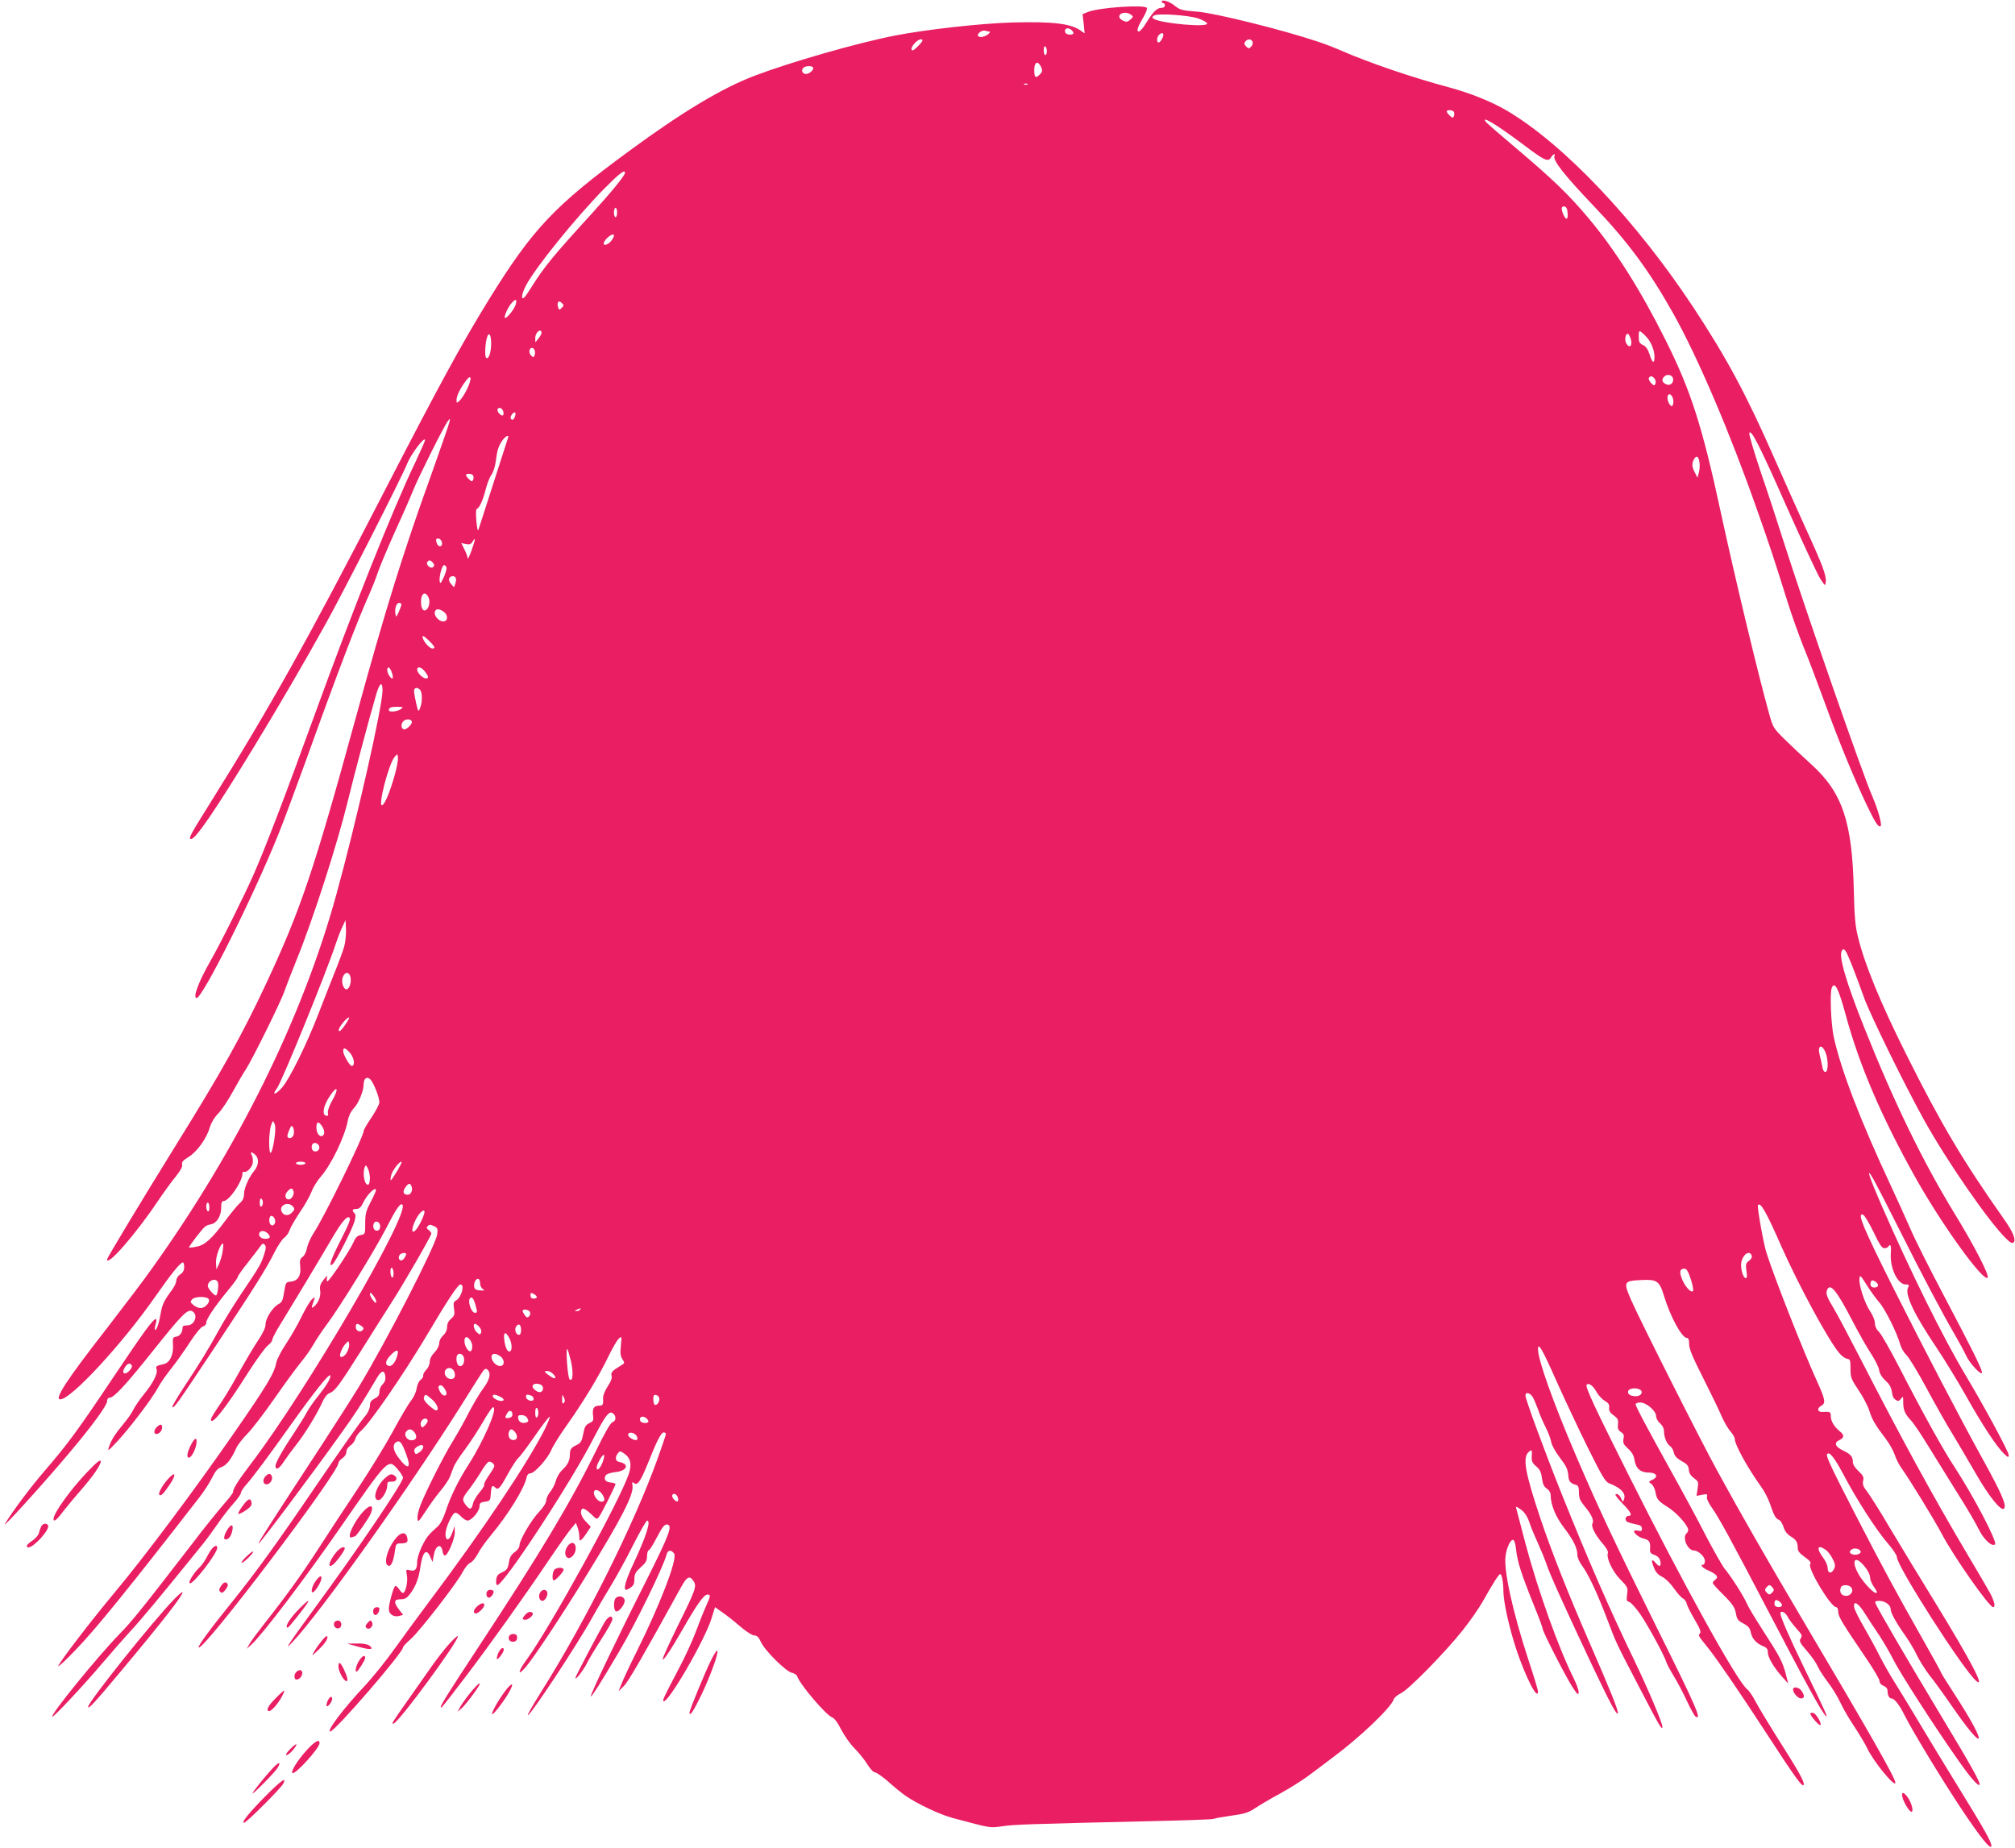 <?xml version="1.0" standalone="no"?>
<!DOCTYPE svg PUBLIC "-//W3C//DTD SVG 20010904//EN"
 "http://www.w3.org/TR/2001/REC-SVG-20010904/DTD/svg10.dtd">
<svg version="1.0" xmlns="http://www.w3.org/2000/svg"
 width="1280pt" height="1174pt" viewBox="0 0 1280 1174"
 preserveAspectRatio="xMidYMid meet">
<g transform="translate(0,1174) scale(0.1,-0.1)"
fill="#e91e63" stroke="none">
<path d="M7380 11730 c0 -5 5 -10 10 -10 6 0 10 -7 10 -15 0 -9 -9 -15 -23
-15 -28 0 -53 -26 -97 -97 -17 -29 -38 -53 -46 -53 -17 0 -7 30 32 96 14 24
23 48 19 54 -14 22 -306 2 -374 -26 l-34 -14 7 -61 6 -61 -23 16 c-64 47 -178
60 -442 53 -196 -6 -540 -44 -740 -83 -236 -46 -659 -167 -891 -255 -210 -80
-458 -229 -797 -478 -476 -349 -613 -495 -890 -942 -174 -282 -317 -545 -671
-1231 -477 -926 -722 -1364 -1103 -1973 -126 -201 -139 -225 -119 -225 29 0
150 177 395 578 165 271 324 544 456 782 122 219 484 932 521 1023 24 62 113
179 114 151 0 -6 -27 -67 -59 -135 -151 -316 -396 -932 -651 -1634 -179 -494
-296 -799 -376 -984 -58 -133 -217 -452 -280 -561 -73 -128 -111 -230 -85
-230 38 0 361 646 521 1044 27 66 105 276 174 466 201 560 333 904 404 1060
16 36 41 99 55 141 14 41 65 160 112 265 48 104 97 217 110 250 27 70 196 409
220 439 15 19 15 19 9 -10 -4 -16 -53 -158 -109 -315 -186 -515 -298 -877
-485 -1560 -266 -971 -351 -1222 -570 -1690 -154 -329 -282 -558 -573 -1026
-209 -337 -437 -715 -437 -725 0 -48 184 163 321 368 38 56 89 127 115 158 31
39 44 63 41 77 -4 15 5 26 41 48 54 33 115 118 136 191 9 29 29 62 53 86 21
21 62 83 92 138 30 55 67 118 82 140 40 61 225 434 247 501 11 32 45 120 76
196 104 255 259 736 327 1015 38 157 139 537 180 676 21 70 39 80 39 21 0
-100 -164 -827 -294 -1299 -214 -779 -623 -1609 -1173 -2377 -45 -64 -171
-230 -279 -370 -262 -336 -341 -458 -301 -458 69 0 397 356 607 658 100 143
156 212 172 212 4 0 8 -13 8 -30 0 -20 -8 -35 -25 -46 -14 -9 -25 -26 -25 -39
0 -12 -11 -37 -25 -56 -55 -75 -64 -94 -75 -157 -11 -63 -27 -108 -36 -100 -2
3 0 19 5 36 5 18 6 32 1 32 -18 0 -78 -83 -269 -368 -226 -338 -292 -428 -439
-598 -89 -104 -193 -242 -250 -334 -30 -47 243 253 410 452 141 167 238 300
238 325 0 14 6 23 15 23 28 0 99 76 270 290 192 241 226 275 256 260 40 -22
16 -90 -31 -90 -17 0 -30 -4 -30 -10 0 -34 -16 -58 -42 -62 -20 -3 -22 -8 -19
-55 3 -62 -21 -111 -59 -119 -48 -11 -52 -13 -45 -34 8 -26 -22 -86 -81 -158
-25 -31 -55 -74 -66 -96 -11 -23 -39 -63 -63 -91 -54 -65 -77 -101 -92 -145
-11 -33 -8 -31 53 34 79 85 222 273 258 341 15 28 52 82 83 120 31 39 84 113
118 166 38 58 71 98 84 102 12 3 21 13 21 24 0 23 57 107 141 209 33 39 59 76
59 81 0 6 28 47 63 90 34 43 69 90 79 103 13 20 19 23 29 13 10 -10 10 -23 -4
-65 -19 -59 -27 -73 -149 -254 -47 -71 -111 -174 -141 -230 -60 -110 -115
-200 -226 -368 -39 -60 -69 -111 -66 -115 10 -9 30 20 259 364 255 384 338
515 389 618 21 42 49 84 62 93 13 9 29 31 35 50 6 18 36 69 65 113 30 43 63
102 74 130 10 28 37 71 59 96 67 77 152 253 172 358 6 31 20 58 37 76 30 30
63 110 63 152 0 39 22 54 44 30 21 -23 56 -113 56 -144 0 -12 -23 -55 -50 -96
-28 -41 -50 -79 -50 -86 0 -36 -254 -554 -318 -649 -18 -28 -37 -70 -42 -94
-4 -25 -16 -49 -28 -57 -16 -12 -19 -22 -15 -60 7 -58 -14 -92 -59 -97 -32 -3
-33 -4 -43 -66 -8 -53 -14 -66 -36 -77 -37 -20 -82 -90 -82 -128 0 -21 -16
-55 -47 -102 -26 -38 -82 -133 -125 -210 -42 -77 -99 -171 -126 -209 -27 -39
-49 -76 -49 -83 0 -47 95 73 238 300 52 81 107 157 123 169 16 12 29 29 29 38
0 9 29 63 65 120 66 107 223 368 311 518 64 109 99 151 114 136 9 -9 -5 -43
-54 -139 -63 -123 -83 -182 -53 -156 20 16 123 218 138 269 9 32 10 45 1 54
-18 18 -14 28 12 28 19 0 29 10 46 45 22 45 72 95 78 77 2 -6 -13 -40 -33 -77
-30 -58 -35 -76 -35 -136 0 -68 0 -70 -28 -75 -22 -4 -34 -16 -47 -47 -22 -51
-153 -247 -165 -247 -4 0 -6 10 -3 23 4 17 0 15 -21 -13 -22 -27 -26 -42 -22
-69 5 -36 -11 -78 -40 -102 -18 -14 -17 -9 4 51 4 11 0 10 -16 -4 -12 -10 -41
-59 -66 -110 -24 -50 -69 -128 -99 -173 -30 -45 -58 -99 -62 -120 -12 -67 -61
-148 -272 -452 -254 -366 -565 -781 -753 -1006 -154 -184 -360 -454 -360 -470
1 -5 50 40 109 102 126 129 345 400 788 971 29 37 65 93 80 124 22 44 35 59
60 68 32 11 62 49 94 121 9 20 41 61 70 90 30 30 107 131 172 224 65 94 141
197 168 230 28 33 64 85 81 115 17 30 55 87 84 126 82 109 307 474 379 615 61
119 88 159 101 146 52 -52 -607 -1180 -964 -1649 -80 -105 -112 -156 -112
-178 0 -6 -27 -41 -60 -78 -32 -37 -124 -150 -202 -253 -312 -405 -382 -492
-460 -571 -139 -143 -438 -511 -426 -524 7 -6 197 197 315 336 48 57 127 147
175 200 75 80 202 234 461 554 27 33 71 93 99 134 27 40 72 98 99 128 27 30
49 61 49 69 0 8 15 32 33 52 46 52 131 166 282 378 148 208 247 333 253 317 5
-16 -21 -60 -77 -131 -29 -35 -61 -82 -73 -105 -11 -22 -47 -79 -78 -126 -73
-109 -120 -192 -120 -213 0 -30 24 -18 52 26 15 23 50 71 77 105 55 69 136
200 169 275 12 28 30 51 44 56 36 14 58 43 196 261 71 113 160 255 199 315 82
127 253 425 253 438 0 6 -8 16 -17 23 -14 10 -15 15 -6 25 10 10 18 10 39 0
24 -11 26 -16 21 -54 -9 -68 -322 -678 -499 -970 -34 -56 -138 -219 -231 -362
-333 -510 -409 -627 -404 -631 5 -5 339 441 514 686 99 138 136 194 236 364
30 52 50 56 55 10 2 -20 -4 -36 -18 -49 -11 -10 -20 -31 -20 -46 0 -22 -7 -32
-30 -44 -23 -12 -30 -22 -30 -44 0 -16 -11 -42 -23 -58 -41 -49 -148 -201
-327 -463 -239 -352 -376 -541 -521 -721 -139 -172 -224 -287 -217 -295 28
-27 888 1108 888 1172 0 7 11 21 25 30 15 10 25 26 25 40 0 14 10 30 25 40 14
9 28 28 32 42 3 14 19 37 34 50 57 47 276 366 422 612 132 223 196 320 212
320 29 0 6 -83 -27 -101 -17 -9 -19 -17 -14 -53 6 -37 3 -45 -19 -64 -16 -14
-25 -32 -25 -52 0 -20 -9 -39 -25 -54 -15 -14 -25 -34 -25 -50 0 -15 -12 -39
-30 -58 -19 -19 -30 -41 -30 -59 0 -17 -10 -39 -22 -51 -13 -13 -21 -29 -20
-37 2 -7 -5 -19 -16 -27 -11 -8 -21 -30 -25 -53 -3 -23 -18 -56 -35 -78 -17
-21 -70 -110 -117 -198 -48 -88 -149 -252 -224 -365 -75 -113 -186 -281 -246
-375 -107 -166 -211 -310 -351 -487 -38 -48 -78 -102 -88 -120 l-19 -33 28 25
c69 62 336 413 560 736 314 453 311 449 372 379 18 -21 33 -45 33 -53 0 -31
-287 -455 -560 -827 -170 -232 -202 -282 -141 -216 181 193 738 975 1076 1511
53 85 108 172 122 193 20 31 27 36 39 26 25 -21 16 -63 -26 -119 -22 -29 -63
-99 -92 -154 -28 -56 -74 -137 -101 -181 -54 -86 -170 -315 -206 -407 -12 -31
-21 -69 -19 -85 3 -26 6 -23 51 45 26 41 69 100 95 131 27 31 53 72 60 89 7
18 17 46 24 63 6 17 39 68 74 114 34 46 85 125 114 175 28 49 56 90 62 90 33
0 -56 -208 -156 -365 -67 -105 -114 -202 -146 -299 -14 -42 -33 -79 -49 -93
-61 -54 -73 -70 -102 -129 -16 -34 -29 -77 -29 -95 0 -48 -12 -63 -45 -55 -27
7 -27 6 -20 -33 7 -42 -9 -111 -26 -111 -4 0 -16 11 -25 26 -9 14 -20 21 -25
17 -11 -12 -39 -113 -39 -144 0 -34 30 -54 66 -45 l25 7 -26 33 c-36 47 -33
66 9 66 28 0 40 7 60 33 36 47 57 101 67 176 14 94 39 117 63 59 l14 -31 7 41
c11 66 48 82 57 24 1 -12 8 -23 13 -24 18 -3 64 105 64 147 l-1 40 -15 -42
c-18 -53 -43 -57 -43 -8 0 41 44 135 63 135 8 0 24 -11 37 -25 13 -14 31 -25
40 -25 25 0 74 57 76 88 0 23 6 28 35 32 33 5 34 7 37 53 3 48 9 56 29 36 17
-17 29 -5 78 85 25 45 54 91 66 102 12 10 60 74 107 142 46 67 89 122 94 122
4 0 -10 -36 -32 -81 -110 -217 -394 -641 -730 -1089 -64 -85 -163 -220 -220
-300 -57 -80 -142 -185 -188 -235 -134 -141 -251 -295 -224 -295 29 0 462 501
462 534 0 6 22 30 49 53 56 49 294 356 330 426 14 27 35 53 47 58 13 4 34 30
48 56 13 26 51 80 84 119 109 131 212 297 227 367 3 17 12 27 24 27 26 0 109
92 133 148 11 26 55 97 98 157 109 154 204 312 261 430 27 56 58 110 69 120
20 18 20 18 14 -43 -5 -48 -3 -67 10 -87 16 -25 16 -25 -16 -44 -50 -30 -59
-41 -53 -62 4 -13 -4 -36 -25 -67 -17 -26 -30 -58 -29 -72 2 -44 -1 -50 -24
-50 -34 0 -45 -17 -40 -60 5 -34 2 -39 -23 -51 -24 -12 -31 -23 -39 -69 -9
-46 -16 -57 -40 -69 -37 -17 -45 -28 -45 -64 0 -36 -15 -65 -50 -97 -15 -14
-33 -44 -39 -67 -6 -23 -23 -55 -36 -71 -14 -17 -25 -41 -25 -54 0 -15 -17
-42 -44 -71 -50 -52 -126 -180 -126 -214 0 -13 -12 -31 -30 -43 -21 -15 -32
-33 -36 -59 -8 -48 -12 -55 -49 -72 -23 -11 -31 -22 -33 -47 -2 -18 1 -32 7
-32 40 0 461 641 608 926 80 155 103 185 128 164 21 -17 19 -47 -4 -55 -13 -4
-48 -65 -104 -180 -162 -330 -349 -643 -752 -1255 -177 -269 -235 -361 -235
-374 0 -13 4 -9 156 190 150 197 361 492 521 729 67 99 135 196 152 215 l29
35 11 -28 c6 -16 11 -42 11 -59 0 -26 2 -29 15 -18 8 7 24 28 36 47 l22 34
-32 33 c-31 32 -40 69 -20 82 6 3 29 -11 51 -32 38 -38 40 -39 54 -19 16 21
104 197 104 207 0 4 -15 8 -32 10 -34 3 -45 22 -29 47 5 7 32 16 60 19 74 7
92 51 26 64 -25 4 -30 27 -12 53 14 18 16 18 39 3 43 -28 53 -68 33 -130 -55
-167 -497 -971 -645 -1175 -58 -78 -67 -118 -14 -58 46 51 230 328 376 565
235 380 314 534 306 591 -4 24 -2 27 10 17 21 -18 42 13 87 124 56 142 85 198
101 198 8 0 14 -4 14 -10 0 -5 -23 -74 -51 -152 -150 -419 -456 -1033 -740
-1484 -50 -80 -89 -147 -86 -150 11 -11 318 454 407 616 26 47 77 135 114 195
37 61 104 181 147 268 44 86 84 157 90 157 26 0 -6 -100 -86 -271 -50 -107
-68 -169 -47 -169 4 0 18 7 30 16 16 11 22 25 22 53 0 31 7 44 40 74 32 29 40
42 40 70 0 20 5 37 12 39 6 2 30 40 52 84 31 59 46 79 61 79 42 0 19 -61 -133
-363 -181 -358 -355 -722 -349 -729 5 -5 67 93 180 285 105 177 281 538 301
615 7 31 31 34 49 6 21 -34 -92 -328 -240 -624 -41 -82 -83 -172 -94 -200
l-20 -50 35 35 c29 29 123 193 363 628 37 67 54 75 79 37 21 -33 14 -53 -103
-289 -51 -104 -93 -197 -93 -205 0 -20 50 55 130 194 86 151 132 215 153 215
23 0 22 -7 -9 -76 -15 -33 -44 -106 -65 -163 -22 -58 -69 -161 -106 -230 -94
-179 -105 -202 -99 -208 24 -25 265 389 307 529 l21 68 45 -32 c25 -17 77 -57
114 -90 40 -34 78 -58 91 -58 17 0 28 -11 42 -42 25 -55 159 -187 196 -195 16
-3 32 -14 35 -24 17 -51 181 -244 222 -260 14 -5 36 -35 57 -78 20 -38 58 -92
85 -119 28 -28 64 -73 81 -101 18 -29 39 -51 49 -51 9 0 47 -27 84 -59 36 -33
87 -74 113 -92 74 -50 213 -116 294 -138 252 -67 234 -64 317 -53 77 11 152
14 931 32 221 5 406 11 411 15 5 3 55 12 111 20 86 12 110 19 153 48 29 19 99
61 157 92 58 32 137 81 175 109 39 29 109 81 156 117 176 130 376 321 393 374
3 11 24 28 45 38 48 22 276 254 391 398 47 59 105 142 129 185 64 114 102 174
111 174 10 0 20 -52 20 -107 0 -68 37 -234 81 -368 60 -181 139 -334 139 -270
0 8 -27 98 -61 200 -100 306 -158 569 -145 661 7 54 33 107 49 101 7 -2 15
-30 18 -63 7 -71 32 -151 110 -345 33 -80 59 -151 59 -158 0 -17 141 -293 187
-366 31 -48 39 -56 41 -38 2 11 -12 52 -31 90 -97 194 -228 561 -307 858 -27
105 -53 201 -56 214 -7 23 -7 23 19 7 32 -21 50 -49 67 -101 7 -22 30 -76 50
-120 20 -44 45 -105 55 -135 19 -58 112 -265 288 -638 113 -238 158 -323 164
-306 5 15 -49 149 -180 449 -134 307 -241 578 -311 786 -98 293 -115 388 -76
424 22 19 23 17 20 -33 -1 -25 5 -38 28 -57 23 -19 32 -37 37 -76 5 -37 13
-54 31 -66 14 -9 24 -25 24 -39 0 -61 31 -138 84 -208 60 -78 86 -130 86 -174
0 -15 12 -44 26 -63 41 -54 97 -172 159 -334 65 -171 53 -146 214 -455 120
-231 141 -268 141 -240 0 25 -90 238 -176 417 -160 331 -297 646 -464 1063
-109 272 -230 601 -230 625 0 23 27 18 45 -8 8 -13 23 -48 34 -78 10 -31 32
-82 49 -115 16 -32 33 -75 36 -96 4 -21 27 -62 56 -100 38 -50 49 -72 52 -107
3 -43 11 -53 51 -65 13 -4 17 -16 17 -48 0 -36 7 -52 40 -92 41 -49 57 -87 46
-105 -11 -16 18 -73 62 -124 24 -27 39 -53 36 -62 -12 -31 28 -117 78 -168 48
-49 50 -53 44 -95 -5 -38 -3 -45 14 -49 10 -3 41 -37 69 -77 51 -74 153 -262
166 -305 4 -14 26 -54 48 -90 22 -36 60 -107 83 -158 24 -50 48 -95 55 -98 42
-27 5 60 -244 560 -275 555 -376 771 -517 1100 -144 336 -240 606 -240 673 0
49 26 4 120 -208 51 -113 139 -301 197 -418 86 -173 111 -216 132 -224 78 -30
112 -66 97 -104 -8 -18 -8 -18 -16 2 -10 25 -28 39 -38 30 -3 -4 18 -30 46
-59 52 -53 64 -77 38 -77 -21 0 -28 -29 -8 -39 9 -4 34 -11 55 -15 28 -5 37
-12 37 -27 0 -16 -5 -18 -25 -13 -14 3 -25 2 -25 -3 0 -16 33 -41 63 -48 34
-9 41 -21 39 -61 -2 -27 2 -33 27 -42 20 -7 33 -20 37 -37 9 -36 -4 -44 -27
-16 -27 33 -33 21 -13 -27 11 -29 26 -46 52 -59 22 -11 52 -40 75 -73 21 -30
46 -59 57 -64 10 -5 22 -20 25 -35 3 -14 26 -59 50 -100 34 -57 42 -78 34 -88
-12 -14 -14 -11 52 -93 54 -67 204 -286 371 -543 186 -286 231 -348 236 -324
4 20 -35 89 -177 312 -52 83 -110 179 -129 215 -18 35 -42 70 -52 77 -61 43
-411 676 -760 1373 -213 425 -272 552 -261 563 14 14 41 -6 64 -48 12 -21 36
-46 52 -55 23 -13 29 -23 27 -43 -2 -19 5 -32 29 -49 26 -19 30 -28 27 -56 -3
-27 1 -37 18 -49 19 -12 22 -21 17 -44 -5 -25 0 -35 29 -62 25 -23 37 -44 41
-73 9 -54 38 -79 90 -79 51 0 64 -28 23 -46 -25 -12 -25 -13 -6 -26 10 -7 22
-30 26 -51 8 -47 16 -57 79 -97 50 -31 116 -102 128 -137 3 -9 -1 -22 -9 -29
-30 -25 6 -109 46 -109 28 0 70 -39 70 -66 0 -13 -4 -24 -10 -24 -24 0 -6 -21
34 -38 52 -24 65 -41 43 -57 -10 -7 -17 -16 -17 -21 0 -5 27 -36 61 -69 68
-68 80 -86 88 -134 5 -28 14 -39 46 -55 30 -16 41 -29 46 -54 8 -41 34 -71 77
-89 25 -10 32 -19 32 -41 0 -31 38 -96 93 -157 l36 -40 -15 60 c-20 77 -39
113 -144 275 -48 74 -95 152 -103 172 -19 45 -96 167 -142 223 -17 22 -72 119
-122 215 -49 96 -144 272 -210 390 -157 283 -233 425 -233 439 0 6 13 11 30
11 38 0 100 -53 100 -86 0 -13 11 -34 25 -46 15 -13 25 -32 25 -49 0 -38 17
-80 39 -96 10 -7 21 -25 24 -42 5 -21 18 -35 49 -53 35 -19 44 -29 46 -55 2
-23 13 -39 33 -54 28 -20 29 -24 23 -66 l-7 -46 36 7 c31 6 35 4 30 -13 -3
-11 9 -37 30 -67 48 -69 113 -187 370 -679 228 -437 327 -618 354 -645 20 -21
-3 30 -132 295 -99 204 -155 332 -155 355 0 22 31 8 46 -21 8 -17 34 -51 55
-74 35 -38 39 -46 28 -63 -11 -18 -7 -27 39 -80 29 -33 59 -76 67 -95 8 -19
37 -65 65 -102 28 -36 64 -95 80 -130 16 -35 55 -103 88 -152 32 -48 71 -113
85 -143 39 -82 177 -250 177 -215 0 29 -164 317 -610 1070 -198 335 -384 659
-518 905 -107 194 -494 962 -550 1090 -51 117 -48 123 63 128 101 5 116 -5
145 -100 41 -134 114 -268 146 -268 10 0 14 -12 14 -40 0 -29 22 -82 89 -214
48 -96 101 -204 116 -240 15 -36 41 -80 56 -98 16 -17 29 -40 29 -50 0 -36 81
-182 163 -297 22 -29 48 -79 59 -110 26 -77 38 -100 58 -106 9 -3 22 -23 29
-44 8 -27 22 -46 45 -61 37 -22 46 -38 46 -76 0 -18 13 -33 45 -56 32 -23 42
-35 34 -44 -19 -24 130 -274 165 -274 7 0 13 -12 13 -29 0 -31 24 -70 181
-301 45 -66 82 -130 82 -141 0 -12 10 -23 25 -29 15 -6 25 -17 25 -29 0 -29
11 -51 24 -51 20 0 52 -40 86 -110 49 -97 228 -393 355 -585 122 -184 194
-274 195 -241 0 25 -43 102 -215 381 -78 127 -186 304 -240 395 -54 91 -124
206 -155 255 -32 50 -76 128 -100 175 -23 47 -69 130 -101 186 -32 55 -60 111
-61 125 -5 44 26 26 67 -39 22 -35 63 -98 92 -140 28 -43 69 -113 91 -157 39
-79 263 -428 413 -640 74 -106 124 -163 133 -154 10 10 -42 104 -257 461 -217
361 -391 660 -403 692 -5 12 0 16 23 16 37 0 73 -26 73 -52 0 -24 34 -86 96
-173 23 -33 56 -88 72 -123 17 -34 52 -90 79 -125 28 -34 90 -120 139 -191
218 -317 237 -264 23 66 -49 75 -89 139 -89 143 0 4 -58 109 -129 234 -155
274 -239 428 -408 756 -154 299 -195 384 -187 396 13 22 46 -19 103 -126 83
-159 215 -363 284 -441 32 -37 57 -75 57 -87 1 -59 424 -720 505 -787 57 -47
-38 133 -257 491 -96 156 -227 372 -291 479 -63 108 -130 213 -147 235 -24 30
-29 45 -25 67 6 23 1 34 -29 62 -22 20 -36 43 -36 57 0 35 -14 51 -62 74 -51
24 -60 50 -24 66 32 15 33 32 3 56 -35 28 -57 65 -57 95 0 29 -5 31 -52 28
-34 -2 -38 24 -8 40 29 16 25 39 -29 158 -85 186 -269 653 -320 814 -18 54
-60 291 -54 301 15 25 52 -40 152 -268 108 -242 292 -583 363 -669 15 -19 38
-36 51 -38 20 -3 22 -9 22 -63 0 -56 4 -66 52 -138 29 -43 59 -101 68 -130 16
-53 37 -90 105 -179 22 -29 47 -74 56 -100 8 -26 28 -64 43 -85 51 -71 208
-327 255 -416 74 -142 302 -467 327 -467 16 0 9 34 -17 85 -15 28 -82 142
-149 255 -212 357 -417 732 -675 1235 -74 143 -150 288 -171 322 -44 73 -52
94 -43 117 19 49 60 0 159 -191 42 -81 97 -178 122 -215 24 -37 47 -83 50
-102 3 -22 18 -46 39 -66 31 -28 38 -43 46 -94 2 -10 11 -24 21 -30 15 -9 21
-7 33 8 13 18 14 17 14 -23 0 -49 11 -74 50 -116 16 -16 64 -88 108 -160 44
-71 128 -206 186 -300 59 -93 121 -198 137 -233 31 -63 84 -111 102 -93 16 16
-137 307 -257 491 -71 107 -198 336 -352 635 -57 111 -115 212 -129 225 -16
15 -25 35 -25 54 0 18 -13 50 -30 75 -35 52 -73 167 -68 208 3 26 6 23 47 -42
24 -38 60 -88 79 -109 37 -42 112 -193 132 -264 6 -24 24 -55 40 -70 16 -15
73 -108 126 -207 53 -99 128 -232 167 -295 38 -63 104 -175 146 -248 84 -147
162 -244 181 -226 19 18 -14 95 -135 314 -149 270 -368 690 -564 1080 -197
393 -237 489 -196 473 9 -3 38 -52 66 -109 37 -79 54 -104 69 -104 10 0 22 5
25 10 14 22 20 7 16 -42 -6 -94 43 -198 95 -198 21 0 23 -3 15 -19 -23 -42 36
-168 179 -380 54 -81 139 -220 190 -311 102 -182 193 -320 239 -364 27 -26 31
-27 31 -10 0 21 -149 298 -269 499 -147 245 -353 662 -531 1070 -88 201 -112
275 -60 185 17 -30 88 -167 157 -305 148 -296 285 -555 359 -681 29 -50 62
-111 73 -135 21 -48 101 -134 101 -108 0 22 -65 153 -244 492 -86 163 -181
351 -210 419 -30 68 -86 193 -126 278 -194 416 -313 726 -361 940 -18 83 -26
279 -13 314 18 46 43 -3 89 -173 87 -322 231 -655 447 -1040 168 -298 427
-656 454 -628 13 13 -85 204 -209 406 -201 329 -385 706 -574 1181 -115 288
-165 458 -143 490 9 13 12 13 24 -2 13 -18 57 -128 116 -293 38 -108 264 -568
385 -785 146 -262 412 -646 519 -749 26 -26 39 -32 47 -24 17 17 -4 67 -61
148 -259 367 -403 610 -620 1045 -163 325 -266 575 -308 750 -17 67 -22 130
-26 295 -10 436 -73 621 -271 800 -49 44 -123 114 -165 155 -75 74 -77 76
-103 170 -68 242 -220 877 -307 1280 -117 543 -190 771 -350 1090 -157 315
-320 573 -490 775 -126 150 -223 244 -475 457 -88 74 -166 142 -174 151 -40
49 61 -11 224 -133 147 -111 168 -121 187 -91 7 12 16 21 21 21 4 0 5 -4 2
-10 -15 -25 61 -122 254 -324 214 -225 349 -408 502 -681 156 -279 359 -755
531 -1245 80 -226 108 -312 193 -583 25 -81 71 -209 101 -285 31 -75 91 -234
134 -352 91 -250 187 -484 269 -656 55 -114 75 -144 88 -131 9 10 -19 109 -53
187 -63 144 -424 1181 -564 1620 -39 124 -105 325 -147 447 -41 123 -73 231
-71 240 8 36 66 -78 242 -476 98 -220 192 -421 209 -448 32 -48 32 -48 35 -19
5 38 -23 112 -126 336 -46 102 -136 302 -199 445 -180 410 -306 644 -518 965
-365 552 -821 1033 -1181 1246 -96 57 -235 113 -369 149 -232 62 -507 156
-677 230 -43 19 -112 46 -155 60 -223 75 -658 183 -768 191 -96 7 -109 11
-142 37 -31 27 -83 43 -83 27z m-196 -83 c16 -12 16 -14 -3 -31 -18 -16 -25
-17 -46 -8 -14 6 -25 18 -25 26 0 26 45 34 74 13z m427 -24 c29 -10 55 -24 57
-32 9 -27 -292 0 -338 29 -13 9 -13 11 0 21 22 16 217 3 281 -18z m-803 -75
c18 -18 14 -28 -12 -28 -13 0 -26 6 -29 14 -10 26 19 36 41 14z m-527 -8 c18
0 -2 -21 -29 -31 -35 -13 -55 6 -27 27 11 8 26 12 33 9 8 -3 18 -5 23 -5z
m1109 -21 c0 -17 -20 -49 -30 -49 -14 0 -12 34 2 48 15 15 28 15 28 1z m-1530
-36 c0 -10 -52 -63 -62 -63 -15 0 -8 24 14 47 20 22 48 31 48 16z m2097 -9 c3
-8 -1 -22 -9 -30 -13 -14 -17 -14 -32 1 -13 13 -14 20 -5 31 15 19 38 18 46
-2z m-1307 -60 c0 -13 -4 -24 -10 -24 -5 0 -10 14 -10 31 0 17 4 28 10 24 6
-3 10 -17 10 -31z m-40 -93 c14 -27 13 -37 -6 -55 -25 -26 -34 -19 -34 29 0
49 20 62 40 26z m-1445 -10 c7 -13 -23 -41 -45 -41 -22 0 -33 23 -17 39 13 13
54 15 62 2z m1362 -107 c-3 -3 -12 -4 -19 -1 -8 3 -5 6 6 6 11 1 17 -2 13 -5z
m2708 -174 c4 -6 4 -18 1 -27 -6 -14 -9 -14 -26 2 -11 10 -20 22 -20 27 0 12
38 10 45 -2z m-5265 -388 c0 -17 -85 -121 -209 -257 -251 -275 -304 -340 -385
-469 -43 -68 -55 -81 -59 -65 -3 12 7 43 24 75 59 113 312 426 494 612 100
101 135 128 135 104z m5988 -255 c4 -43 -9 -49 -26 -12 -17 37 -15 57 6 53 12
-2 18 -14 20 -41z m-6038 3 c0 -16 -4 -30 -10 -30 -5 0 -10 14 -10 30 0 17 5
30 10 30 6 0 10 -13 10 -30z m-20 -146 c0 -14 -22 -45 -40 -54 -30 -16 -34 7
-6 35 23 23 46 33 46 19z m-624 -438 c-7 -27 -53 -86 -67 -86 -13 0 18 71 43
97 25 27 33 23 24 -11z m292 -22 c-15 -15 -16 -15 -23 5 -9 31 4 46 23 27 15
-15 15 -17 0 -32z m-128 -158 c0 -8 -9 -24 -20 -37 l-19 -24 -1 26 c0 24 16
49 32 49 4 0 8 -6 8 -14z m7023 -31 c26 -30 47 -83 47 -121 0 -48 -14 -42 -31
14 -11 33 -23 51 -42 60 -23 11 -27 19 -27 54 0 37 2 39 18 27 9 -7 25 -22 35
-34z m-7343 -35 c0 -58 -15 -104 -31 -94 -12 7 -7 102 7 137 11 30 24 7 24
-43z m7237 33 c17 -48 -5 -73 -27 -33 -11 21 -5 60 10 60 4 0 12 -12 17 -27z
m-6961 -78 c4 -8 3 -23 0 -32 -6 -15 -8 -15 -23 -1 -16 17 -12 48 7 48 6 0 13
-7 16 -15z m7232 -181 c4 -30 -21 -48 -47 -34 -24 12 -27 30 -9 48 19 19 53
10 56 -14z m-7662 -68 c-14 -29 -35 -61 -46 -71 -19 -18 -20 -17 -20 4 0 26
23 73 59 121 36 49 41 16 7 -54z m7544 69 c7 -8 9 -22 6 -32 -6 -15 -9 -15
-28 4 -11 12 -17 26 -14 32 10 15 21 14 36 -4z m120 -146 c0 -16 -5 -29 -10
-29 -15 0 -34 46 -26 65 10 26 36 -1 36 -36z m-7432 -67 c4 -24 -7 -29 -26
-10 -18 18 -15 40 6 36 9 -2 18 -13 20 -26z m75 -22 c-7 -25 -19 -34 -28 -20
-7 11 11 40 25 40 5 0 6 -9 3 -20z m-46 -142 c-4 -13 -170 -527 -186 -578 -6
-19 -9 -7 -15 50 -4 49 -3 76 4 78 16 6 37 52 55 122 9 36 25 78 37 94 11 16
24 54 28 90 9 70 16 90 42 129 19 27 44 38 35 15z m7568 -151 c4 -18 2 -49 -3
-68 l-9 -34 -16 32 c-20 37 -21 57 -7 84 16 28 28 23 35 -14z m-7790 -87 c4
-6 4 -18 1 -27 -6 -14 -9 -14 -26 2 -11 10 -20 22 -20 27 0 12 38 10 45 -2z
m-197 -428 c4 -26 -22 -31 -32 -6 -10 26 -7 36 12 32 9 -2 18 -13 20 -26z
m188 -48 c-14 -38 -25 -61 -25 -51 -1 10 -10 36 -21 57 l-20 40 29 -6 c23 -5
32 -2 42 14 22 35 20 19 -5 -54z m-246 -79 c10 -12 10 -19 2 -27 -15 -15 -48
14 -38 31 10 15 21 14 36 -4z m86 -29 c3 -8 -5 -36 -17 -63 -18 -39 -23 -44
-26 -26 -5 28 15 103 28 103 5 0 12 -6 15 -14z m60 -69 c2 -7 1 -23 -4 -36
l-8 -22 -18 20 c-10 11 -16 27 -13 36 8 18 36 20 43 2z m-174 -122 c14 -31 1
-78 -23 -83 -19 -4 -30 38 -22 81 7 34 30 35 45 2z m-172 -45 c0 -6 -8 -27
-17 -48 -15 -34 -17 -35 -21 -13 -6 34 6 71 23 71 8 0 15 -5 15 -10z m268 -46
c25 -17 29 -52 8 -60 -32 -12 -78 38 -61 66 9 14 27 12 53 -6z m-91 -186 c35
-34 41 -48 20 -48 -16 0 -51 37 -60 63 -9 25 3 21 40 -15z m-238 -200 c6 -17
8 -34 5 -37 -8 -9 -34 30 -34 51 0 29 17 21 29 -14z m210 6 c25 -32 26 -44 6
-44 -19 0 -55 36 -55 55 0 24 27 18 49 -11z m-31 -116 c15 -15 16 -78 1 -115
-11 -28 -12 -27 -25 27 -7 30 -13 65 -14 78 0 24 19 29 38 10z m-122 -123
c-21 -16 -76 -21 -76 -7 0 17 14 22 54 22 38 -1 40 -2 22 -15z m69 -76 c10
-15 -34 -59 -51 -52 -17 6 -18 35 -2 51 15 15 45 16 53 1z m-109 -348 c-30
-105 -60 -176 -77 -186 -33 -21 40 265 79 308 17 19 17 19 20 -7 2 -14 -8 -66
-22 -115z m-320 -1086 c-8 -27 -34 -99 -59 -160 -24 -60 -70 -177 -102 -260
-76 -198 -185 -419 -234 -475 -42 -48 -67 -50 -31 -3 31 43 317 744 375 923
10 30 27 75 39 100 l21 45 3 -60 c1 -33 -4 -82 -12 -110z m40 -191 c8 -33 -7
-79 -25 -79 -21 0 -36 52 -22 81 14 32 39 31 47 -2z m-37 -310 c-25 -34 -35
-42 -37 -29 -4 16 57 90 66 80 2 -2 -11 -25 -29 -51z m9407 -169 c19 -46 19
-125 -1 -125 -9 0 -17 14 -20 38 -4 20 -11 52 -16 71 -15 59 13 72 37 16z
m-9371 -6 c25 -31 32 -78 10 -81 -13 -1 -55 71 -55 95 0 26 15 21 45 -14z
m-116 -303 c-19 -34 -29 -65 -26 -77 4 -15 1 -19 -11 -17 -29 6 -18 64 24 126
48 72 59 48 13 -32z m-366 -243 c-6 -41 -16 -80 -22 -86 -15 -15 -15 129 1
174 11 32 12 33 22 10 7 -15 6 -46 -1 -98z m301 85 c18 -26 21 -54 6 -63 -19
-12 -40 16 -40 51 0 39 12 43 34 12z m-178 -54 c-6 -23 -29 -33 -40 -16 -2 4
2 23 11 42 13 31 15 33 25 17 5 -10 7 -29 4 -43z m162 -78 c4 -21 -14 -37 -35
-29 -14 5 -18 35 -6 47 12 12 38 1 41 -18z m-406 -53 c25 -23 22 -66 -7 -101
-34 -41 -65 -110 -65 -150 0 -22 -8 -39 -26 -55 -14 -12 -54 -60 -89 -107 -88
-119 -134 -161 -187 -170 -23 -5 -45 -7 -47 -5 -4 4 81 116 101 132 7 6 24 13
37 15 36 5 66 52 66 104 0 34 4 44 16 44 34 0 118 123 119 173 0 10 4 16 8 13
16 -9 50 23 57 53 3 17 1 39 -5 50 -13 25 -3 27 22 4z m318 -53 c0 -5 -13 -10
-30 -10 -16 0 -30 5 -30 10 0 6 14 10 30 10 17 0 30 -4 30 -10z m585 -46 c-44
-72 -49 -77 -41 -34 6 31 50 90 67 90 4 0 -8 -25 -26 -56z m-175 -46 c0 -20
-4 -39 -9 -43 -23 -13 -41 68 -24 110 5 15 8 14 19 -6 7 -13 13 -41 14 -61z
m264 -54 c10 -25 -3 -54 -24 -54 -28 0 -34 18 -16 45 19 29 31 32 40 9z m-750
-30 c8 -20 -11 -54 -30 -54 -23 0 -28 29 -9 50 22 24 31 25 39 4z m-194 -74
c0 -10 -4 -22 -10 -25 -6 -4 -10 7 -10 25 0 18 4 29 10 25 6 -3 10 -15 10 -25z
m-340 -31 c0 -17 -4 -28 -10 -24 -5 3 -10 17 -10 31 0 13 5 24 10 24 6 0 10
-14 10 -31z m528 9 c16 -16 15 -23 -4 -42 -22 -22 -51 -20 -64 5 -21 38 36 69
68 37z m836 -50 c-11 -38 -42 -94 -58 -107 -36 -30 -9 65 32 112 21 24 35 21
26 -5z m-946 -52 c-2 -12 -10 -21 -18 -21 -16 0 -25 28 -16 52 9 23 38 -4 34
-31z m667 -26 c0 -16 -6 -26 -18 -28 -19 -4 -32 20 -23 44 9 25 41 13 41 -16z
m-712 -48 c19 -21 13 -32 -18 -32 -26 0 -45 18 -38 36 7 20 37 17 56 -4z
m-288 -107 c-3 -25 -14 -62 -23 -83 l-17 -37 -3 42 c-3 38 28 123 44 123 4 0
3 -20 -1 -45z m1165 -23 c0 -5 -6 -17 -14 -28 -17 -23 -41 -8 -30 19 6 17 44
24 44 9z m8547 -8 c4 -11 -2 -23 -17 -34 -20 -15 -22 -22 -16 -64 5 -31 4 -46
-4 -46 -14 0 -30 44 -30 83 0 57 51 103 67 61z m-8627 -115 c0 -18 -4 -28 -10
-24 -5 3 -10 20 -10 36 0 18 4 28 10 24 6 -3 10 -20 10 -36z m8240 -34 c12
-35 18 -69 15 -76 -11 -17 -52 28 -71 77 -18 46 -13 64 16 64 14 0 24 -16 40
-65z m-7690 -30 c0 -13 8 -29 18 -35 14 -8 10 -10 -18 -8 -28 2 -36 8 -38 26
-4 25 15 55 29 46 5 -3 9 -16 9 -29z m-1666 9 c7 -18 -3 -84 -12 -84 -13 0
-52 45 -52 60 0 36 52 55 64 24z m10546 -19 c0 -17 -36 -20 -45 -5 -4 6 -4 18
-1 26 4 12 10 13 26 4 11 -6 20 -17 20 -25z m-9540 -104 c-1 -12 -5 -11 -20 8
-11 13 -20 31 -20 40 1 12 5 11 20 -8 11 -13 20 -31 20 -40z m1020 29 c0 -6
-9 -10 -20 -10 -13 0 -20 7 -20 20 0 18 3 19 20 10 11 -6 20 -15 20 -20z
m-2083 -15 c7 -21 -25 -55 -52 -55 -13 0 -33 8 -46 19 -20 16 -21 21 -10 35
18 22 99 22 108 1z m1693 -33 c13 -48 13 -52 -3 -52 -24 0 -48 75 -31 93 12
11 23 -3 34 -41z m665 -32 c-3 -5 -14 -10 -23 -9 -14 0 -13 2 3 9 27 11 27 11
20 0z m-318 -16 c3 -8 0 -21 -6 -27 -10 -9 -16 -8 -27 7 -8 11 -14 23 -14 28
0 15 41 8 47 -8z m-1071 -88 c15 -11 16 -17 7 -27 -16 -16 -43 -4 -43 21 0 24
9 25 36 6z m749 -6 c10 -11 15 -26 11 -36 -6 -15 -8 -15 -26 1 -20 18 -28 55
-12 55 5 0 17 -9 27 -20z m265 -21 c0 -18 -5 -29 -14 -29 -20 0 -30 38 -16 55
17 21 30 9 30 -26z m-75 -49 c17 -32 20 -76 6 -84 -15 -10 -31 19 -37 68 -8
54 7 62 31 16z m-235 -51 c0 -37 -15 -45 -34 -17 -16 23 -21 60 -9 71 12 13
43 -26 43 -54z m-795 -38 c-14 -29 -45 -43 -45 -22 0 19 19 58 37 76 17 18 18
18 21 -2 2 -12 -4 -35 -13 -52z m1421 -54 c18 -77 13 -140 -8 -119 -12 12 -25
192 -15 192 3 0 13 -33 23 -73z m-1101 36 c-10 -42 -34 -75 -53 -71 -28 5 -25
33 7 66 37 40 56 42 46 5z m423 -23 c3 -33 -12 -55 -32 -47 -16 6 -23 57 -9
71 14 14 38 0 41 -24z m230 14 c23 -16 29 -48 12 -59 -17 -10 -46 4 -60 29
-22 42 6 60 48 30z m-2340 -61 c2 -7 -6 -21 -18 -33 -31 -31 -50 -11 -26 25
17 26 36 29 44 8z m2040 -25 c7 -7 12 -22 12 -35 0 -31 -44 -32 -60 -2 -19 35
20 65 48 37z m637 -28 c26 -29 11 -36 -24 -10 -36 25 -38 30 -13 30 11 0 27
-9 37 -20z m-81 -66 c20 -8 21 -40 1 -47 -19 -8 -60 26 -51 41 8 13 26 15 50
6z m-608 -29 c17 -26 12 -47 -10 -39 -16 6 -37 49 -29 58 12 11 23 6 39 -19z
m7593 -4 c22 -14 5 -41 -26 -41 -37 0 -57 14 -50 34 7 17 53 22 76 7z m-7674
-62 c33 -29 47 -69 25 -69 -6 0 -27 15 -47 33 -25 23 -34 39 -30 50 8 23 11
22 52 -14z m430 19 c28 -13 33 -28 9 -28 -21 0 -54 18 -54 30 0 13 14 13 45
-2z m199 6 c9 -3 16 -13 16 -21 0 -21 -44 -12 -48 10 -4 18 6 21 32 11z m208
-46 c-9 -9 -12 -4 -11 23 0 32 1 33 11 11 8 -17 8 -26 0 -34z m606 29 c4 -21
-16 -49 -29 -41 -5 3 -9 19 -9 35 0 24 4 30 17 27 10 -2 19 -11 21 -21z m-768
-92 c0 -13 -4 -27 -10 -30 -6 -4 -10 8 -10 30 0 22 4 34 10 30 6 -3 10 -17 10
-30z m-165 -11 c0 -12 -8 -20 -22 -22 -26 -4 -28 1 -12 29 13 24 34 20 34 -7z
m95 -24 c8 -16 8 -22 -4 -26 -26 -10 -51 1 -54 24 -3 18 1 22 22 22 15 0 30
-8 36 -20z m758 -2 c18 -18 14 -28 -12 -28 -13 0 -26 6 -29 14 -10 26 19 36
41 14z m-1392 -9 c3 -6 -3 -20 -14 -32 -19 -19 -22 -19 -28 -4 -11 29 26 61
42 36z m-82 -80 c19 -27 10 -49 -20 -49 -30 0 -51 35 -33 56 16 20 35 17 53
-7z m640 0 c19 -27 10 -51 -18 -47 -21 3 -32 28 -22 54 8 20 22 17 40 -7z
m770 -21 c5 -9 7 -20 3 -24 -11 -11 -57 14 -57 31 0 21 39 16 54 -7z m-1464
-116 c36 -95 11 -104 -52 -18 -32 44 -36 80 -10 95 22 13 35 -3 62 -77z m108
42 c-2 -9 -13 -23 -25 -31 -21 -14 -23 -14 -30 2 -4 12 0 23 12 31 26 19 47
18 43 -2z m1142 -88 c-14 -42 -40 -68 -40 -40 0 22 39 89 47 81 3 -3 0 -21 -7
-41z m-690 -30 c0 -6 -16 -33 -35 -60 -19 -27 -32 -53 -29 -58 3 -4 -10 -27
-30 -49 -19 -23 -38 -54 -41 -70 -9 -40 -20 -43 -44 -13 -28 36 -27 44 17 100
21 27 55 77 76 111 20 34 42 63 49 66 14 5 37 -11 37 -27z m690 -186 c15 -28
12 -40 -10 -40 -24 0 -55 44 -46 65 7 20 40 5 56 -25z m475 -11 c4 -11 4 -23
1 -26 -8 -9 -36 17 -36 33 0 22 28 16 35 -7z m7293 -335 c12 -8 32 -34 43 -56
17 -33 19 -46 10 -64 -15 -34 -41 -31 -41 4 0 16 -13 46 -30 68 -44 59 -35 85
18 48z m222 -13 c0 -13 -30 -22 -51 -16 -24 8 -24 21 -2 34 18 10 53 -2 53
-18z m12 -78 c31 -34 48 -65 48 -90 0 -10 11 -35 25 -56 19 -26 22 -37 12 -37
-20 0 -91 79 -116 129 -39 75 -20 108 31 54z m-572 -149 c11 -12 10 -18 -3
-32 -16 -15 -18 -15 -34 0 -13 14 -14 20 -3 32 7 9 16 16 20 16 4 0 13 -7 20
-16z m499 2 c20 -24 -4 -58 -37 -54 -27 3 -39 25 -28 54 7 18 50 18 65 0z
m-439 -113 c0 -16 -36 -17 -45 -3 -4 6 -4 18 -1 26 5 12 9 12 26 2 11 -7 20
-18 20 -25z"/>
<path d="M996 2674 c-19 -19 -21 -44 -3 -44 19 0 37 21 37 42 0 22 -13 23 -34
2z"/>
<path d="M1211 2557 c-23 -47 -27 -77 -11 -77 15 0 40 45 47 84 8 50 -10 46
-36 -7z"/>
<path d="M552 2386 c-106 -112 -212 -259 -212 -296 0 -22 20 -7 61 48 24 31
79 97 122 146 66 76 117 149 117 171 0 17 -25 -3 -88 -69z"/>
<path d="M1072 2349 c-37 -39 -69 -95 -60 -105 10 -10 23 2 63 60 45 65 43 94
-3 45z"/>
<path d="M1686 2361 c-20 -22 -15 -51 7 -51 20 0 39 26 35 46 -5 25 -22 27
-42 5z"/>
<path d="M2447 2351 c-58 -52 -85 -141 -42 -141 20 0 55 58 55 92 0 23 4 26
27 25 34 -2 43 27 14 42 -17 9 -26 6 -54 -18z"/>
<path d="M1542 2174 c-19 -25 -31 -48 -28 -51 3 -3 24 6 46 21 30 20 40 33 38
48 -5 35 -21 30 -56 -18z"/>
<path d="M2308 2138 c-62 -67 -112 -179 -72 -164 9 3 17 6 19 6 8 0 88 115
100 144 23 55 -2 63 -47 14z"/>
<path d="M262 2043 c-5 -10 -12 -29 -15 -43 -4 -14 -22 -35 -42 -48 -34 -22
-46 -42 -24 -42 35 0 139 116 124 140 -10 16 -33 12 -43 -7z"/>
<path d="M1448 2028 c-25 -38 -31 -68 -15 -68 20 0 36 21 43 58 8 38 -7 42
-28 10z"/>
<path d="M2517 1971 c-56 -67 -84 -167 -50 -178 17 -6 32 27 41 89 7 51 8 53
39 53 40 1 47 8 39 40 -9 34 -38 32 -69 -4z"/>
<path d="M3606 1918 c-36 -51 -2 -105 36 -58 22 28 20 73 -4 78 -9 2 -23 -7
-32 -20z"/>
<path d="M1348 1903 c-9 -10 -25 -36 -36 -58 -11 -22 -32 -51 -47 -65 -34 -32
-69 -89 -60 -98 16 -16 175 189 175 225 0 18 -14 16 -32 -4z"/>
<path d="M2135 1878 c-45 -53 -58 -110 -19 -77 22 17 74 89 74 101 0 19 -30 6
-55 -24z"/>
<path d="M1567 1853 c-21 -19 -35 -38 -32 -41 3 -3 22 11 42 31 48 47 39 57
-10 10z"/>
<path d="M3522 1768 c-13 -13 -17 -68 -4 -68 12 0 62 54 62 68 0 16 -42 16
-58 0z"/>
<path d="M2018 1712 c-22 -24 -38 -58 -38 -78 0 -25 27 0 51 47 20 40 12 60
-13 31z"/>
<path d="M1404 1665 c-13 -20 -14 -29 -5 -38 10 -9 17 -7 32 12 11 13 18 29
16 34 -7 21 -26 18 -43 -8z"/>
<path d="M3097 1633 c-13 -12 -7 -43 8 -43 16 0 38 34 28 44 -8 8 -28 8 -36
-1z"/>
<path d="M3430 1621 c-12 -23 -3 -51 16 -51 17 0 37 37 30 56 -8 20 -34 17
-46 -5z"/>
<path d="M1108 1582 c-136 -139 -548 -655 -548 -685 0 -19 42 27 214 233 260
311 395 484 385 495 -3 2 -26 -17 -51 -43z"/>
<path d="M3912 1588 c-15 -15 -16 -74 0 -84 16 -10 60 44 56 70 -3 24 -37 33
-56 14z"/>
<path d="M1904 1523 c-62 -62 -100 -123 -76 -123 7 0 106 125 126 158 14 23
-3 12 -50 -35z"/>
<path d="M3037 1540 c-29 -23 -36 -50 -14 -50 8 0 24 11 37 25 32 35 14 54
-23 25z"/>
<path d="M2377 1523 c-12 -12 -7 -43 7 -43 13 0 26 20 26 41 0 10 -23 12 -33
2z"/>
<path d="M3337 1482 c-22 -24 -21 -32 1 -32 21 0 56 33 45 43 -11 12 -29 8
-46 -11z"/>
<path d="M3837 1428 c-51 -91 -174 -324 -180 -343 -11 -33 50 44 72 90 11 23
51 90 90 150 39 60 71 117 71 127 0 32 -29 19 -53 -24z"/>
<path d="M2131 1440 c-19 -11 -9 -45 14 -45 13 0 21 8 23 21 3 23 -17 37 -37
24z"/>
<path d="M2335 1430 c-14 -16 -16 -23 -7 -32 18 -18 48 14 35 36 -8 15 -11 15
-28 -4z"/>
<path d="M3234 1345 c-8 -19 3 -35 26 -35 19 0 30 17 23 38 -6 17 -42 15 -49
-3z"/>
<path d="M2044 1316 c-16 -19 -38 -50 -48 -68 -18 -32 -17 -31 28 12 43 41 64
75 53 86 -3 3 -18 -11 -33 -30z"/>
<path d="M2854 1297 c-27 -29 -78 -95 -114 -146 -36 -52 -104 -148 -151 -215
-104 -148 -102 -146 -90 -146 29 0 425 539 409 556 -3 2 -27 -19 -54 -49z"/>
<path d="M2278 1278 c74 -21 102 -18 68 8 -12 9 -43 14 -80 13 l-61 -1 73 -20z"/>
<path d="M3165 1238 c-7 -18 -11 -35 -8 -38 6 -6 42 42 43 58 0 24 -21 11 -35
-20z"/>
<path d="M4518 1195 c-39 -78 -138 -318 -138 -335 0 -29 27 12 76 114 57 120
108 260 101 279 -2 7 -20 -19 -39 -58z"/>
<path d="M2280 1188 c-18 -30 -27 -68 -15 -68 8 0 55 74 55 87 0 23 -20 14
-40 -19z"/>
<path d="M2150 1153 c0 -31 34 -93 51 -93 12 0 6 26 -18 78 -21 43 -33 49 -33
15z"/>
<path d="M1882 1118 c-16 -16 -15 -48 1 -48 19 0 37 21 37 42 0 21 -20 24 -38
6z"/>
<path d="M3019 1022 c-37 -39 -84 -103 -99 -132 l-13 -25 28 25 c32 30 119
149 113 155 -2 3 -16 -8 -29 -23z"/>
<path d="M3206 993 c-46 -62 -90 -143 -78 -143 11 0 88 103 113 153 27 52 6
46 -35 -10z"/>
<path d="M11390 1007 c0 -22 31 -57 51 -57 23 0 24 18 3 48 -16 24 -54 30 -54
9z"/>
<path d="M1750 950 c-47 -46 -63 -80 -40 -80 16 0 59 50 81 93 11 20 17 37 14
37 -3 0 -28 -22 -55 -50z"/>
<path d="M2081 934 c-6 -15 -9 -29 -6 -33 8 -7 35 28 35 46 0 22 -16 15 -29
-13z"/>
<path d="M11500 853 c0 -14 57 -79 64 -72 10 9 -28 74 -46 77 -10 2 -18 0 -18
-5z"/>
<path d="M1948 621 c-59 -65 -103 -137 -90 -145 18 -11 172 159 172 190 0 29
-30 12 -82 -45z"/>
<path d="M1840 625 c-21 -22 -28 -35 -19 -35 7 0 27 16 42 35 36 45 21 45 -23
0z"/>
<path d="M1729 503 c-42 -45 -112 -132 -124 -153 -14 -27 141 130 159 160 24
41 7 38 -35 -7z"/>
<path d="M1685 328 c-107 -109 -154 -168 -135 -168 15 0 232 217 249 248 26
49 -16 19 -114 -80z"/>
<path d="M12085 323 c9 -36 44 -93 57 -93 16 0 1 57 -23 91 -26 37 -43 38 -34
2z"/>
</g>
</svg>
